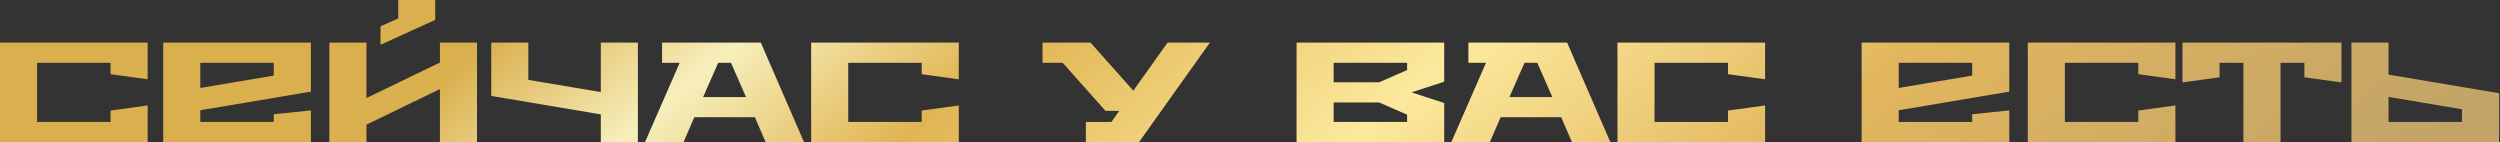 <?xml version="1.0" encoding="UTF-8"?> <svg xmlns="http://www.w3.org/2000/svg" width="2252" height="128" viewBox="0 0 2252 128" fill="none"><rect x="0" y="0" width="2252" height="128" fill="#333333" stroke="none"/> <path d="M99.584 99.584V109.824H33.408V56.576H99.584V66.816L132.992 71.424V38.4H0V128H132.992V94.976L99.584 99.584ZM246.619 56.576V68.096L180.443 79.232V56.576H246.619ZM180.443 99.328L280.027 82.56V38.4H147.035V128H280.027V99.456L246.619 102.912V109.824H180.443V99.328ZM392.056 17.92V0H358.775V16.64L342.775 23.68V40.32L392.056 17.92ZM396.28 38.4V56.32L330.103 88.32V38.4H296.695V128H330.103V112.256L396.28 80.256V128H429.688V38.4H396.28ZM574.612 38.4H541.204V82.944L475.924 71.936V38.4H442.516V86.4L541.204 103.04V128H574.612V38.4ZM646.944 56.576H658.464L672.032 87.424H633.376L646.944 56.576ZM685.344 38.4H596.384V56.576H612.256L581.024 128H615.712L625.44 105.6H679.968L689.696 128H724.256L685.344 38.4ZM830.26 99.584V109.824H764.084V56.576H830.26V66.816L863.668 71.424V38.4H730.676V128H863.668V94.976L830.26 99.584ZM995.804 99.84H1008.22L1001.18 109.824H978.14V128H1026.01L1089.88 38.4H1051.74L1020.89 81.664L982.364 38.4H939.1V56.576H957.276L995.804 99.84ZM1242.31 92.288L1267.52 103.296V109.824H1201.35V92.288H1242.31ZM1167.94 38.4V128H1300.93V92.8L1271.62 83.2L1300.93 73.6V38.4H1167.94ZM1201.35 74.112V56.576H1267.52V63.104L1242.31 74.112H1201.35ZM1373.28 56.576H1384.8L1398.37 87.424H1359.71L1373.28 56.576ZM1411.68 38.4H1322.72V56.576H1338.59L1307.36 128H1342.05L1351.78 105.6H1406.3L1416.03 128H1450.59L1411.68 38.4ZM1556.59 99.584V109.824H1490.42V56.576H1556.59V66.816L1590 71.424V38.4H1457.01V128H1590V94.976L1556.59 99.584ZM1776.54 56.576V68.096L1710.36 79.232V56.576H1776.54ZM1710.36 99.328L1809.95 82.56V38.4H1676.96V128H1809.95V99.456L1776.54 102.912V109.824H1710.36V99.328ZM1926.2 99.584V109.824H1860.02V56.576H1926.2V66.816L1959.61 71.424V38.4H1826.62V128H1959.61V94.976L1926.2 99.584ZM1965.97 38.4V74.24L1999.38 69.632V56.576H2020.88V128H2054.29V56.576H2075.79V69.632L2109.2 74.24V38.4H1965.97ZM2217.77 109.824H2151.59V87.296L2217.77 98.432V109.824ZM2151.59 67.2V38.4H2118.18V128H2251.18V83.968L2151.59 67.2Z" fill="url(#paint0_linear_670_1114)"></path> <defs> <linearGradient id="paint0_linear_670_1114" x1="543.032" y1="-48.417" x2="1312.53" y2="867.4" gradientUnits="userSpaceOnUse"> <stop stop-color="#DAB04E"></stop> <stop offset="0.121" stop-color="#F7EFBB"></stop> <stop offset="0.255" stop-color="#E0B553"></stop> <stop offset="0.475" stop-color="#FCE99D"></stop> <stop offset="0.692" stop-color="#E2B65D"></stop> <stop offset="1" stop-color="#C2A468"></stop> </linearGradient> </defs> </svg> 